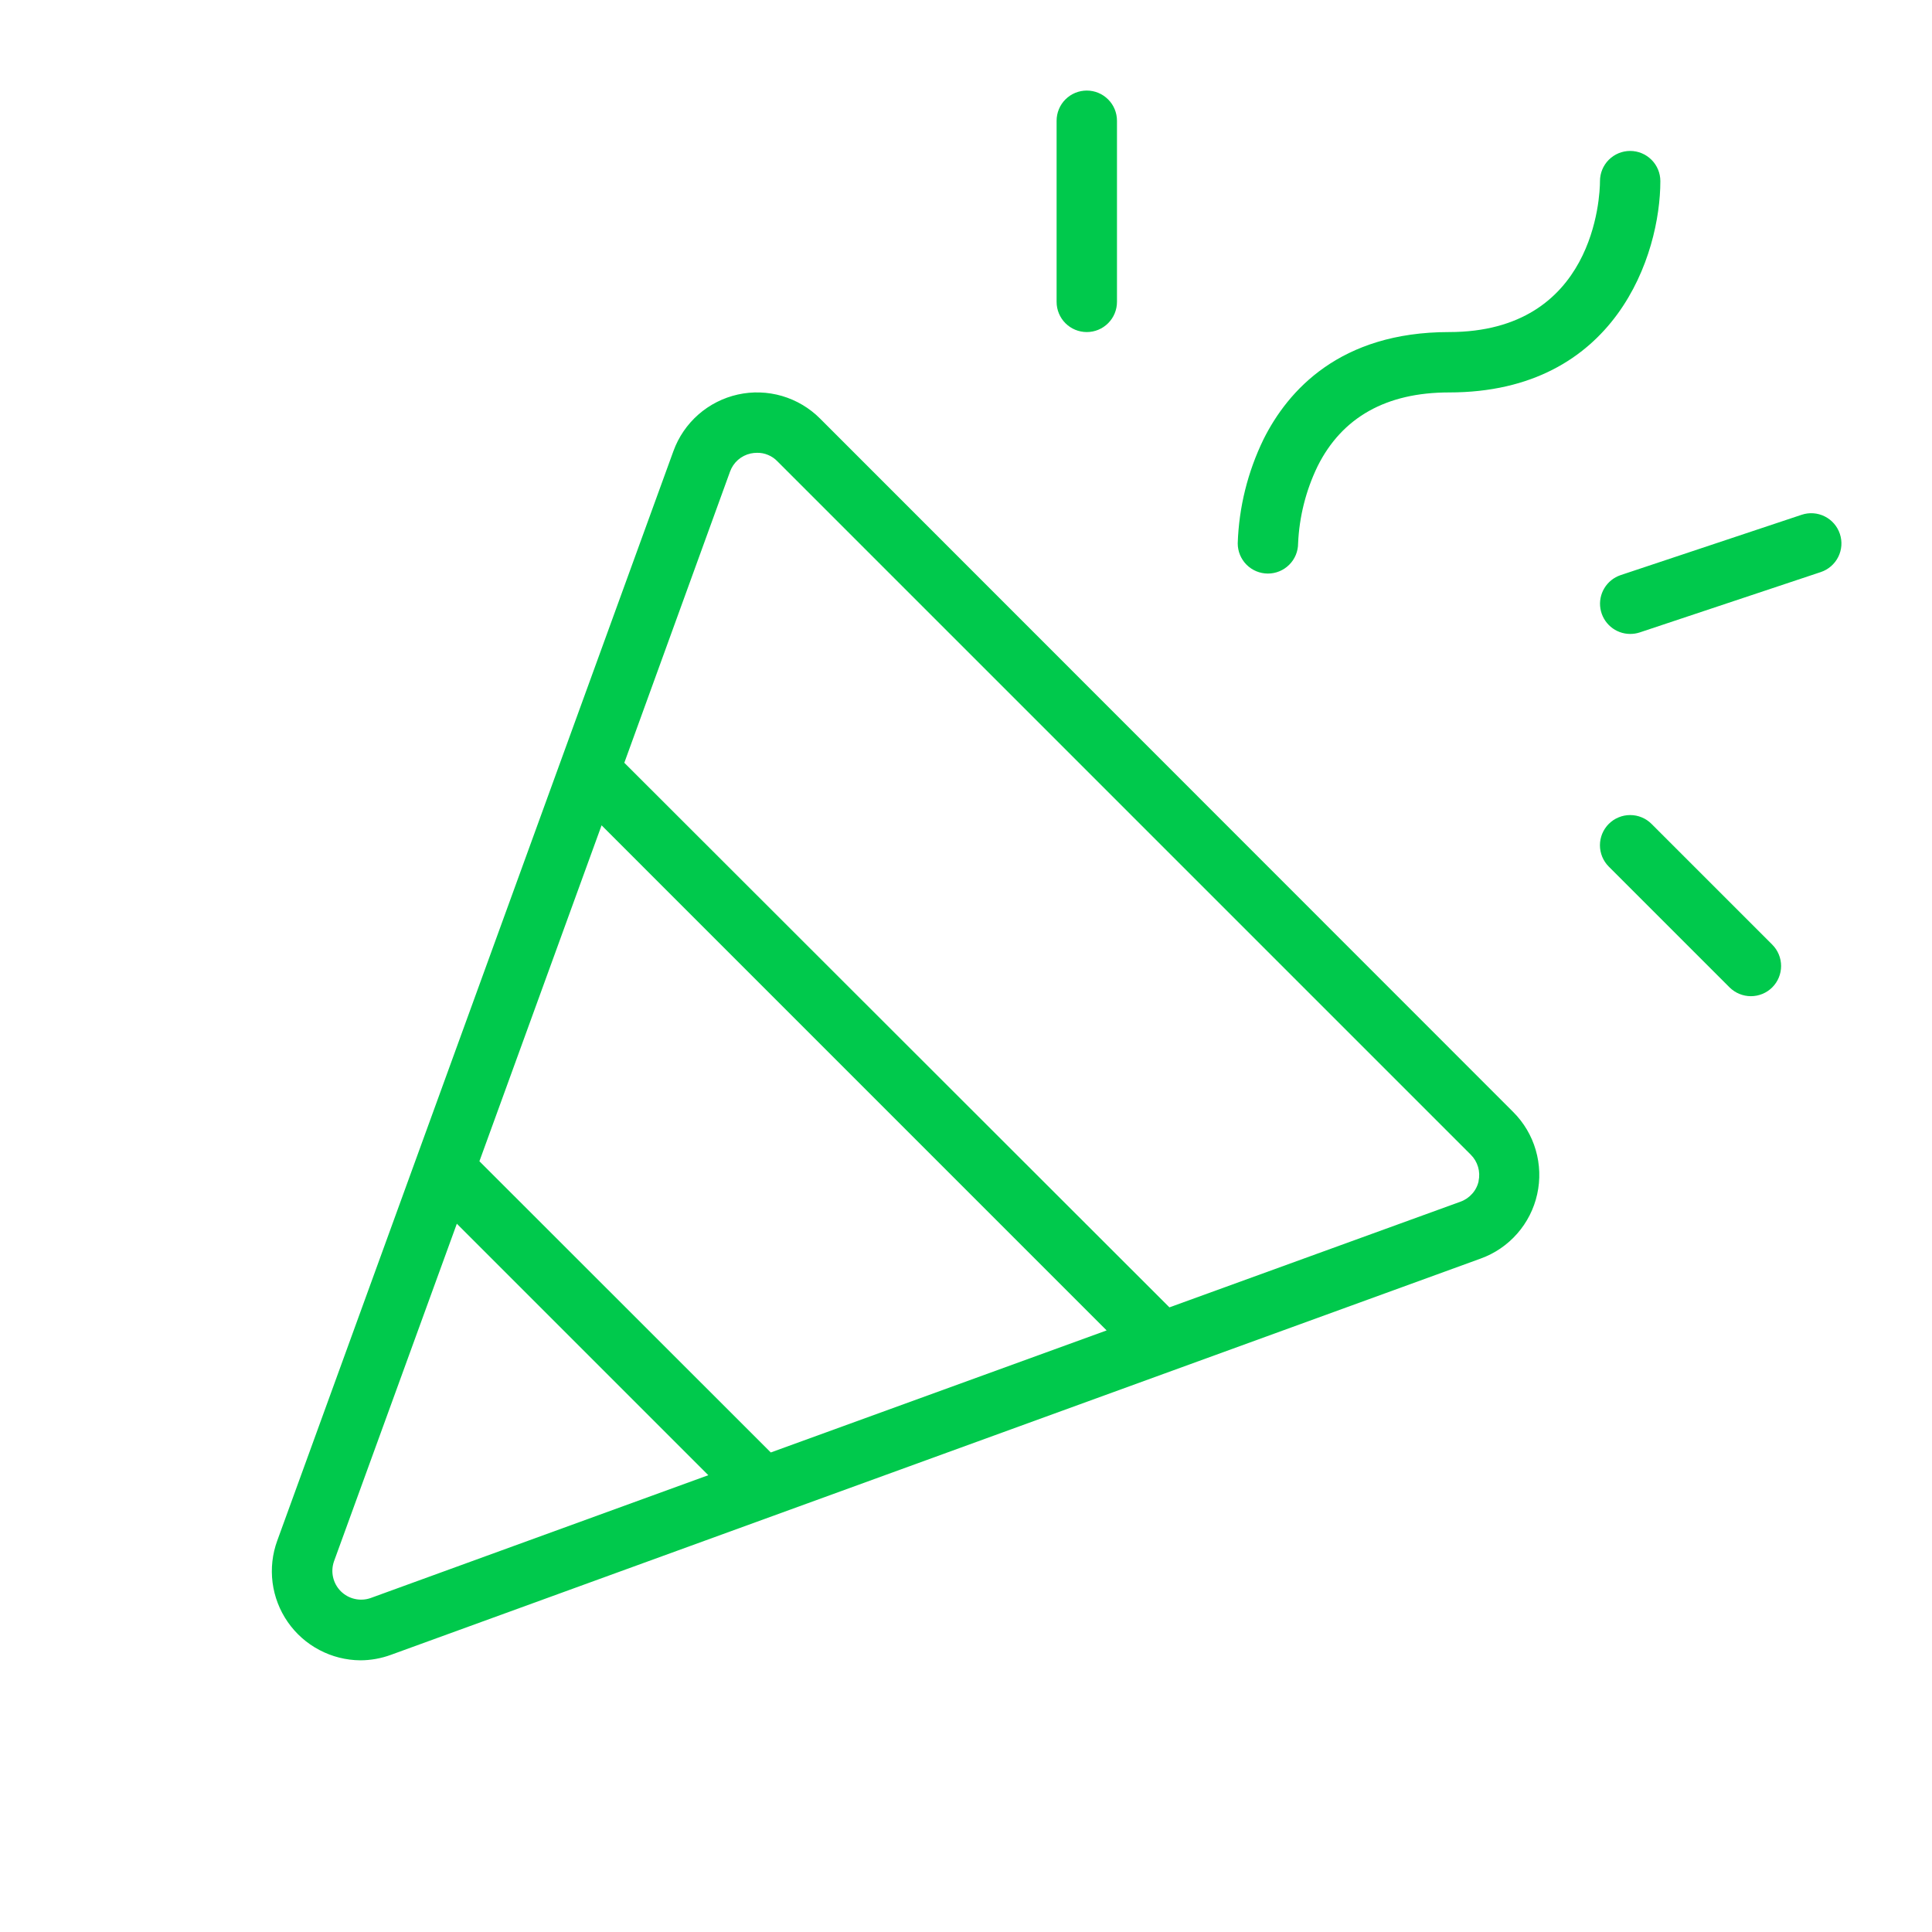 <svg width="48" height="48" viewBox="0 0 48 48" fill="none" xmlns="http://www.w3.org/2000/svg">
<path d="M20.374 10.399C20.111 10.135 19.786 9.943 19.429 9.838C19.072 9.734 18.694 9.721 18.331 9.802C17.968 9.883 17.63 10.054 17.351 10.299C17.071 10.545 16.858 10.857 16.731 11.207L6.888 38.278C6.766 38.611 6.727 38.968 6.772 39.32C6.818 39.672 6.947 40.007 7.149 40.298C7.351 40.589 7.62 40.828 7.934 40.993C8.247 41.159 8.596 41.247 8.95 41.25C9.211 41.25 9.47 41.203 9.715 41.113L36.786 31.269C37.136 31.143 37.448 30.93 37.694 30.65C37.94 30.37 38.111 30.033 38.191 29.67C38.272 29.306 38.259 28.929 38.155 28.572C38.051 28.214 37.858 27.889 37.594 27.626L20.374 10.399ZM19.15 36.086L11.911 28.851L14.946 20.505L27.494 33.054L19.15 36.086ZM9.213 39.701C9.085 39.747 8.947 39.755 8.815 39.725C8.683 39.696 8.563 39.629 8.467 39.534C8.371 39.438 8.305 39.317 8.275 39.185C8.245 39.053 8.254 38.916 8.299 38.788L11.35 30.403L17.598 36.651L9.213 39.701ZM36.737 29.342C36.712 29.459 36.657 29.568 36.577 29.657C36.498 29.747 36.397 29.816 36.284 29.856L29.054 32.481L15.511 18.951L18.136 11.721C18.176 11.608 18.244 11.507 18.334 11.427C18.424 11.348 18.532 11.293 18.649 11.267C18.702 11.256 18.755 11.25 18.809 11.25C18.903 11.248 18.996 11.266 19.083 11.303C19.17 11.339 19.248 11.392 19.313 11.46L36.541 28.688C36.626 28.772 36.688 28.877 36.722 28.992C36.756 29.107 36.76 29.229 36.734 29.346L36.737 29.342ZM41.251 4.5C41.251 6.315 40.154 9.75 36.001 9.75C34.443 9.75 33.342 10.367 32.734 11.586C32.445 12.184 32.28 12.836 32.251 13.5C32.251 13.699 32.172 13.89 32.031 14.03C31.89 14.171 31.7 14.25 31.501 14.25C31.302 14.25 31.111 14.171 30.97 14.03C30.83 13.89 30.751 13.699 30.751 13.5C30.78 12.603 30.999 11.722 31.392 10.914C31.999 9.699 33.293 8.25 36.001 8.25C39.617 8.25 39.751 4.875 39.751 4.5C39.751 4.301 39.83 4.11 39.97 3.97C40.111 3.829 40.302 3.75 40.501 3.75C40.7 3.75 40.89 3.829 41.031 3.97C41.172 4.11 41.251 4.301 41.251 4.5ZM26.251 7.5V3C26.251 2.801 26.33 2.61 26.47 2.47C26.611 2.329 26.802 2.25 27.001 2.25C27.2 2.25 27.39 2.329 27.531 2.47C27.672 2.61 27.751 2.801 27.751 3V7.5C27.751 7.699 27.672 7.89 27.531 8.03C27.39 8.171 27.2 8.25 27.001 8.25C26.802 8.25 26.611 8.171 26.47 8.03C26.33 7.89 26.251 7.699 26.251 7.5ZM44.031 23.469C44.172 23.61 44.251 23.801 44.251 24C44.251 24.199 44.172 24.39 44.031 24.531C43.891 24.671 43.7 24.75 43.501 24.75C43.302 24.75 43.111 24.671 42.97 24.531L39.97 21.531C39.9 21.461 39.845 21.378 39.807 21.287C39.77 21.196 39.75 21.099 39.75 21C39.75 20.901 39.77 20.804 39.807 20.713C39.845 20.622 39.9 20.539 39.97 20.469C40.04 20.4 40.122 20.344 40.214 20.307C40.304 20.269 40.402 20.25 40.501 20.25C40.599 20.25 40.697 20.269 40.788 20.307C40.879 20.344 40.962 20.4 41.031 20.469L44.031 23.469ZM45.237 14.213L40.737 15.713C40.661 15.738 40.581 15.75 40.501 15.75C40.323 15.75 40.151 15.686 40.016 15.571C39.881 15.456 39.791 15.296 39.762 15.121C39.733 14.945 39.768 14.765 39.86 14.613C39.951 14.461 40.094 14.346 40.263 14.289L44.763 12.789C44.951 12.726 45.157 12.741 45.335 12.83C45.513 12.919 45.648 13.075 45.711 13.264C45.774 13.453 45.76 13.658 45.671 13.836C45.582 14.014 45.426 14.15 45.237 14.213Z" fill="#00C94C"/>
</svg>
